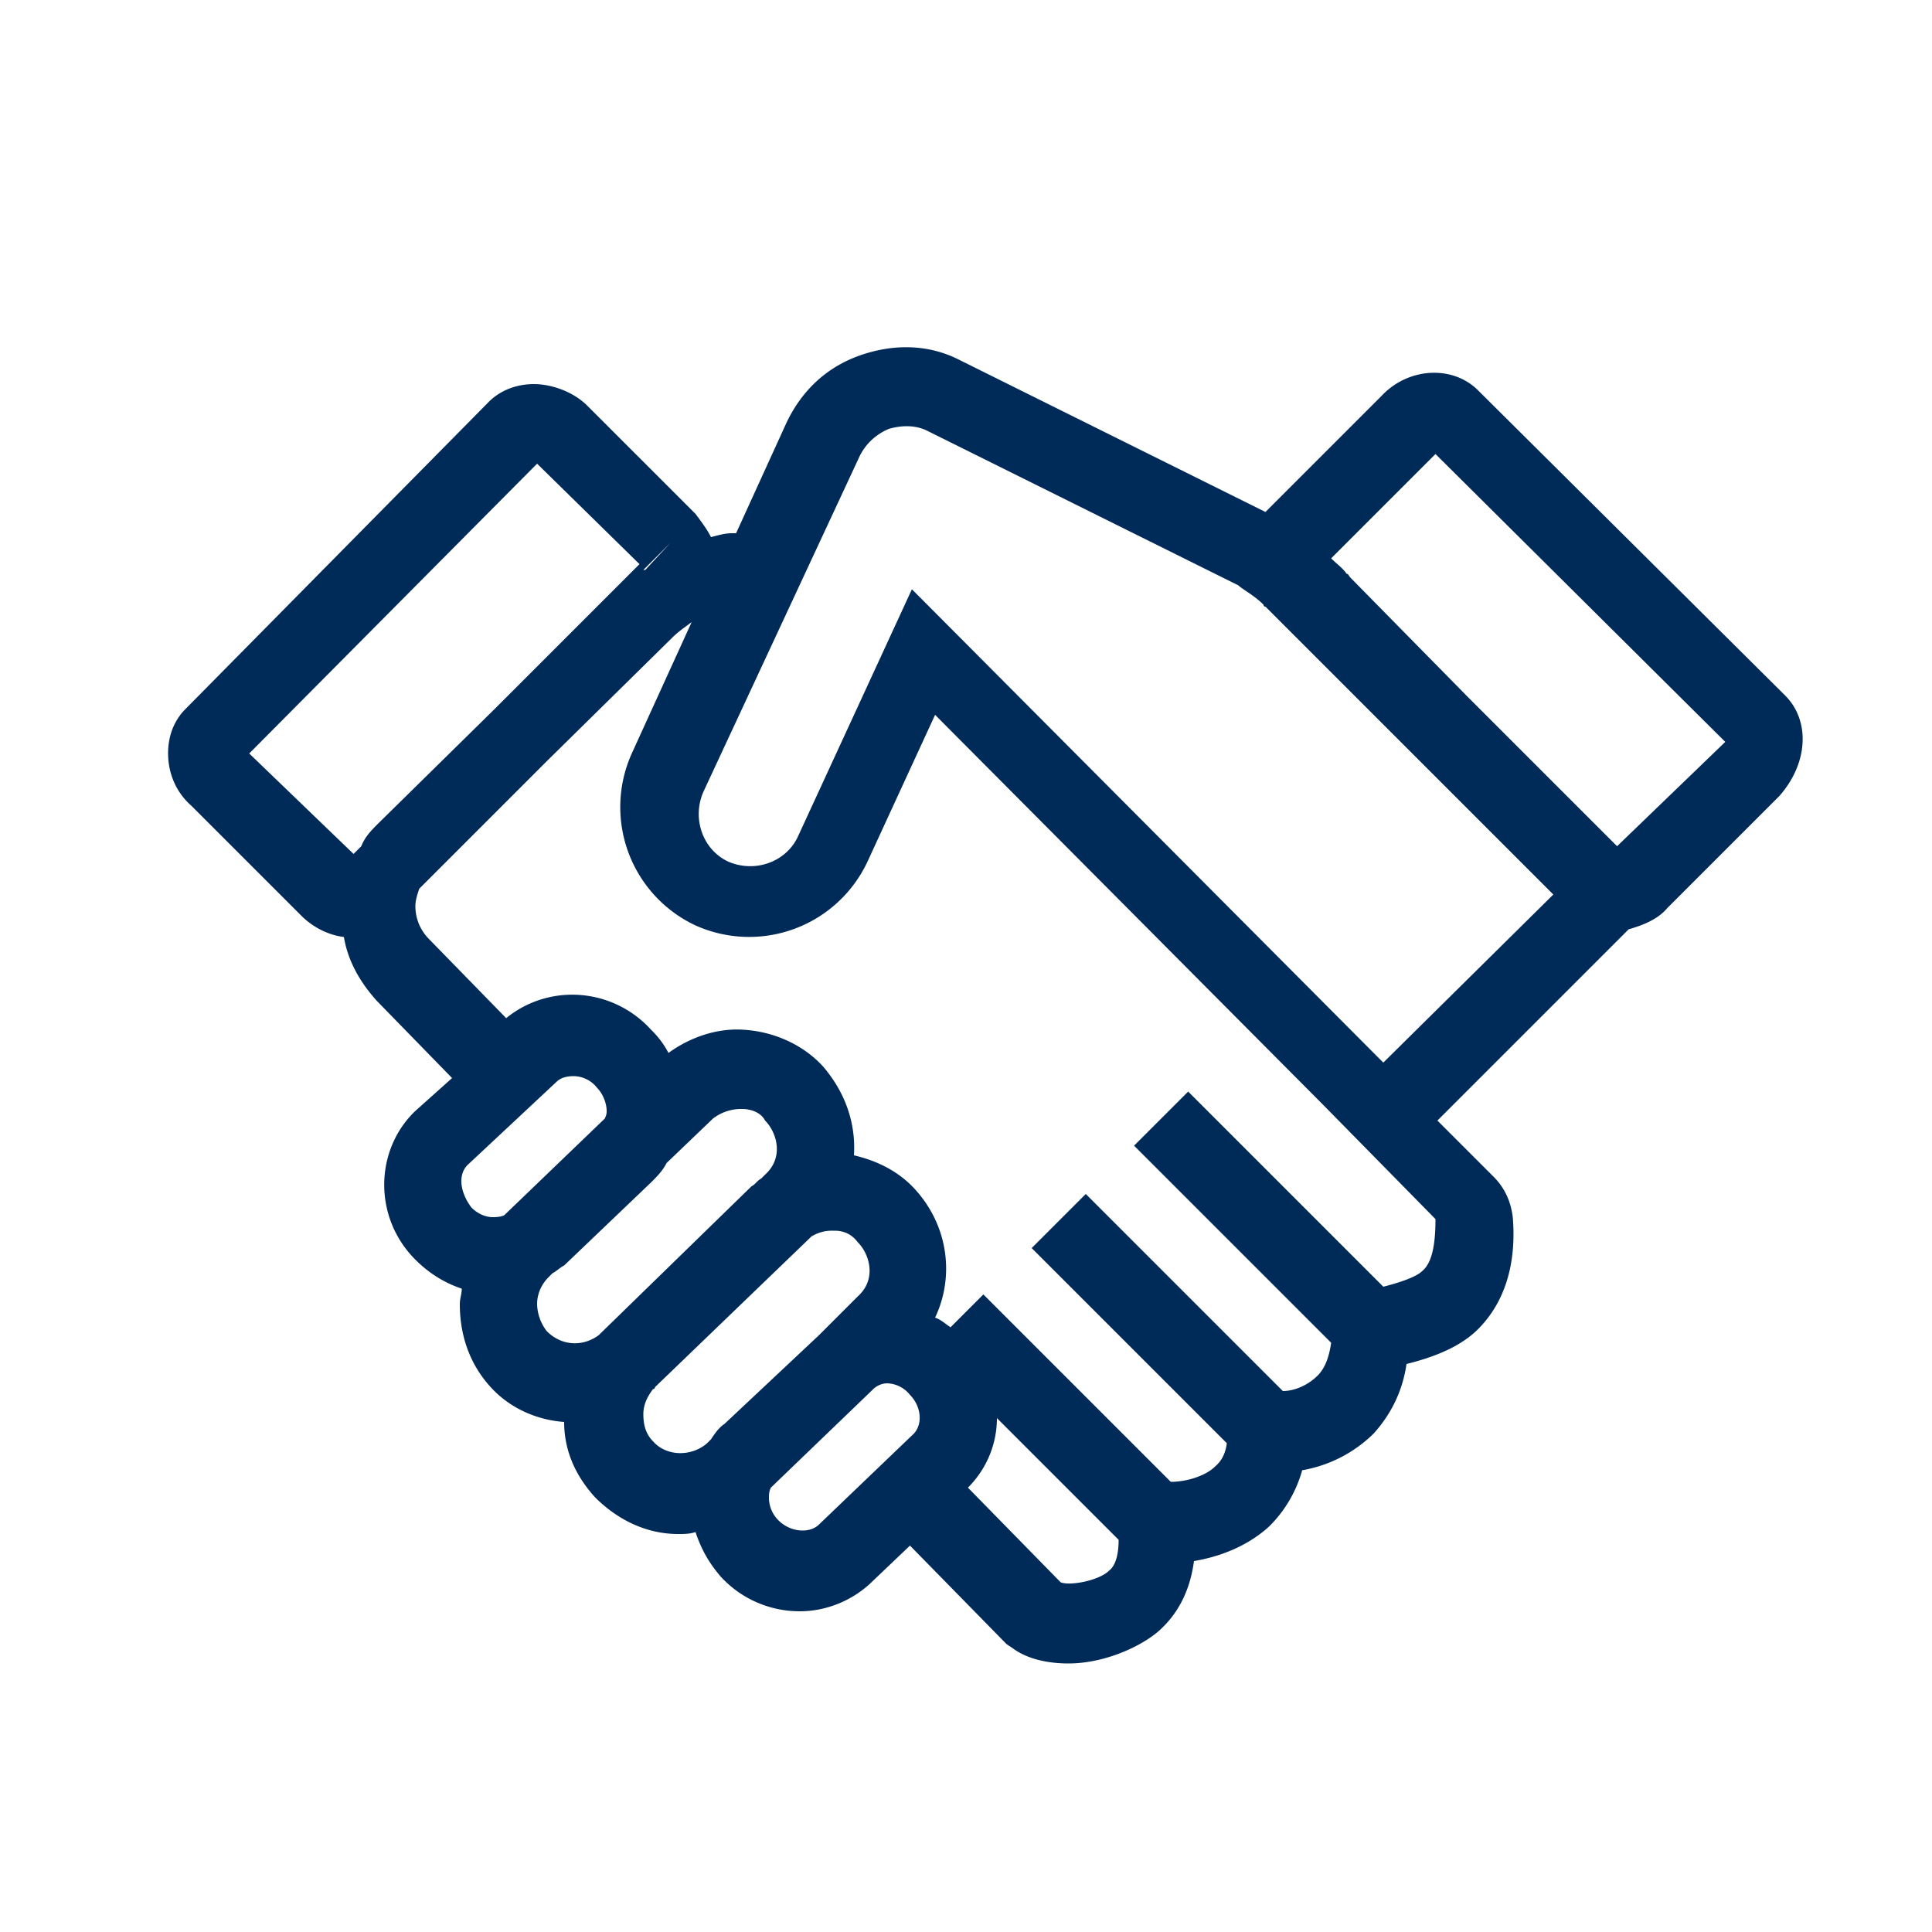 <svg width="64" height="64" viewBox="0 0 64 64" fill="none" xmlns="http://www.w3.org/2000/svg">
    <path d="M59.136 23.04 48.96 12.928c-.832-.832-2.304-.768-3.2.192l-3.712 3.712-.128.128-10.176-5.056c-1.024-.512-2.176-.512-3.264-.128-1.088.384-1.92 1.152-2.432 2.24l-1.664 3.648h-.128c-.256 0-.448.064-.704.128-.128-.256-.32-.512-.512-.768l-3.584-3.584c-.384-.384-.96-.64-1.536-.704-.64-.064-1.28.128-1.728.576L6.144 23.488c-.384.384-.576.896-.576 1.472 0 .64.256 1.28.768 1.728l3.648 3.648c.384.384.896.64 1.408.704.128.768.512 1.472 1.088 2.112l2.496 2.56L13.76 36.8c-1.344 1.28-1.408 3.52 0 4.928.448.448.96.768 1.536.96 0 .192-.064.32-.064.512 0 1.024.32 1.984 1.024 2.752.64.704 1.536 1.088 2.432 1.152 0 .96.384 1.792 1.024 2.496.768.768 1.728 1.216 2.752 1.216.192 0 .384 0 .576-.064.192.576.448 1.024.832 1.472a3.546 3.546 0 0 0 2.624 1.152c.832 0 1.664-.32 2.304-.896l1.344-1.28 3.2 3.264.192.128c.512.384 1.216.512 1.856.512 1.216 0 2.432-.576 3.008-1.088.64-.576 1.024-1.344 1.152-2.304.768-.128 1.728-.448 2.496-1.152a4.204 4.204 0 0 0 1.088-1.856 4.449 4.449 0 0 0 2.368-1.216c.576-.64.96-1.408 1.088-2.304.768-.192 1.728-.512 2.368-1.152.896-.896 1.28-2.176 1.152-3.712-.064-.512-.256-.96-.64-1.344l-1.856-1.856 6.272-6.272.064-.064c.448-.128.96-.32 1.28-.704l3.712-3.712c.96-1.088 1.024-2.496.192-3.328zm-36.928-5.056-.832.896h-.064l.896-.896zM8.256 24.96l9.536-9.6 3.392 3.328-4.8 4.8-3.84 3.776c-.256.256-.448.448-.576.768l-.256.256-3.456-3.328zm7.232 13.632 2.944-2.752c.128-.128.32-.192.576-.192a1 1 0 0 1 .768.384c.192.192.32.512.32.768 0 .064 0 .128-.064.256l-3.328 3.2c-.128.064-.32.064-.384.064-.256 0-.512-.128-.704-.32-.384-.512-.448-1.088-.128-1.408zm2.304 4.608c0-.32.128-.64.384-.896l.128-.128c.128-.064.256-.192.384-.256l2.88-2.752c.192-.192.384-.384.512-.64l1.536-1.472a1.53 1.53 0 0 1 .896-.32h.064c.32 0 .64.128.768.384.384.384.64 1.216 0 1.792l-.128.128c-.128.064-.192.192-.32.256l-4.992 4.864-.064.064c-.512.384-1.216.384-1.728-.128a1.53 1.53 0 0 1-.32-.896zm3.84 4.544c-.256-.256-.32-.576-.32-.896 0-.32.128-.576.32-.832 0 0 .064 0 .064-.064l5.184-4.992a1.29 1.29 0 0 1 .704-.192h.064c.32 0 .576.128.768.384.384.384.64 1.216 0 1.792l-1.152 1.152-.128.128L24 47.168c-.192.128-.32.32-.448.512l-.128.128c-.512.448-1.344.448-1.792-.064zm5.504 2.752c-.32.32-.96.256-1.344-.128a1.06 1.06 0 0 1-.32-.768c0-.064 0-.192.064-.32l3.392-3.264a.691.691 0 0 1 .448-.192 1 1 0 0 1 .768.384c.384.384.448 1.024.064 1.344l-3.072 2.944zm8 1.92-3.072-3.136c.64-.64.96-1.472.96-2.304l4.032 4.032c0 .384-.064.832-.32 1.024-.32.32-1.28.512-1.6.384zm11.968-10.304c-.192.192-.768.384-1.28.512L39.36 36.16l-1.792 1.792 6.528 6.528c-.064.448-.192.832-.448 1.088-.32.32-.768.512-1.152.512l-6.528-6.528-1.792 1.792 6.464 6.464c-.064.512-.32.704-.384.768-.32.32-.96.512-1.472.512l-6.208-6.208-1.088 1.088c-.192-.128-.32-.256-.512-.32.64-1.344.448-3.008-.64-4.224-.512-.576-1.216-.96-2.048-1.152.064-1.024-.256-2.048-1.024-2.944-.64-.704-1.6-1.152-2.624-1.216-.896-.064-1.792.256-2.496.768a3.009 3.009 0 0 0-.576-.768c-1.28-1.408-3.392-1.536-4.8-.384l-2.56-2.624a1.544 1.544 0 0 1-.448-1.088c0-.192.064-.384.128-.576l4.224-4.224 4.16-4.096c.192-.192.384-.32.64-.512l-1.984 4.352a4.329 4.329 0 0 0 2.112 5.696 4.329 4.329 0 0 0 5.696-2.112l2.24-4.864L43.84 36.608l3.712 3.776c0 .896-.128 1.472-.448 1.728zm-1.28-6.912-.256-.256-15.36-15.424-3.776 8.192c-.384.832-1.408 1.216-2.304.832-.832-.384-1.216-1.408-.832-2.304l5.184-11.136c.192-.384.512-.704.96-.896.448-.128.896-.128 1.28.064l10.304 5.12c.128.128.512.32.832.64 0 0 0 .064.064.064l4.864 4.864 4.672 4.672-5.632 5.568zm7.744-7.168-4.992-4.992-3.84-3.904c-.064-.064-.064-.128-.128-.128-.128-.192-.32-.32-.512-.512l3.456-3.456 9.6 9.536-3.584 3.456z" fill="#002A58"/>
</svg>
